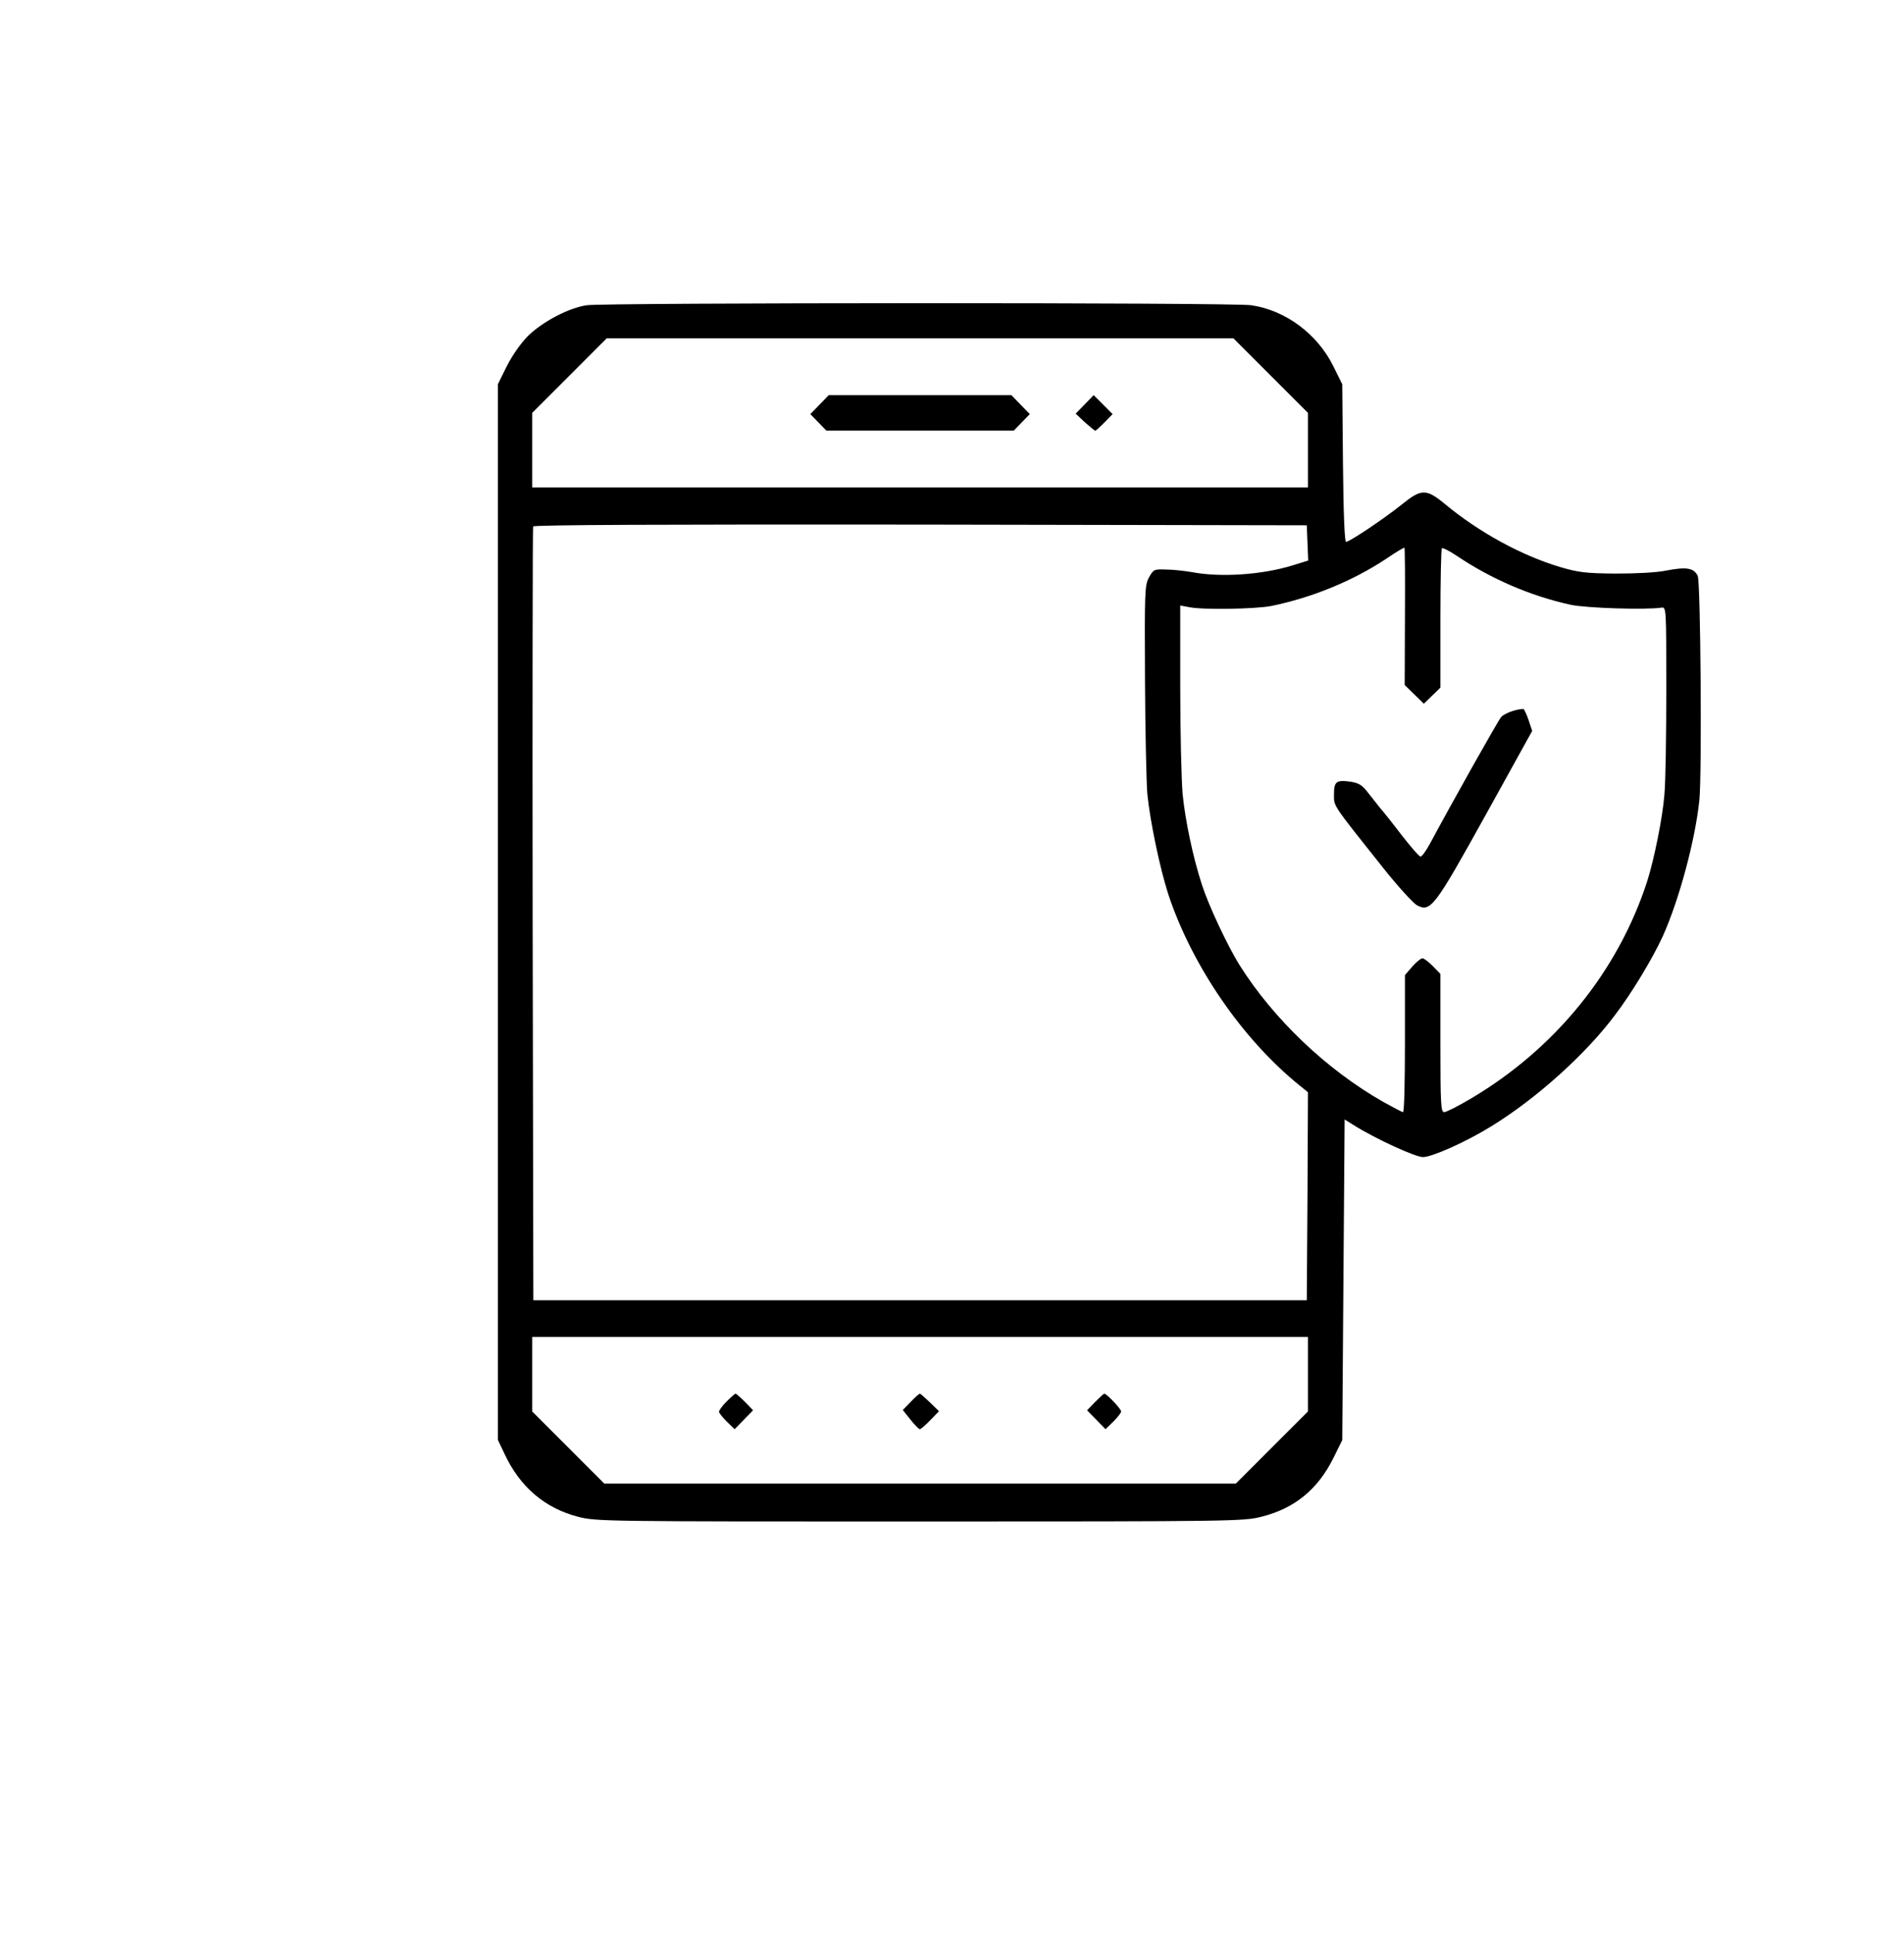 <?xml version="1.0" standalone="no"?>
<!DOCTYPE svg PUBLIC "-//W3C//DTD SVG 20010904//EN"
 "http://www.w3.org/TR/2001/REC-SVG-20010904/DTD/svg10.dtd">
<svg version="1.0" xmlns="http://www.w3.org/2000/svg"
 width="805pt" height="817pt" viewBox="0 0 805 817"
 preserveAspectRatio="xMidYMid meet" fill="currentColor">

<g transform="translate(0,817) scale(0.1,-0.1)"
 stroke="none">
<path d="M2481 6880 c-77 -11 -188 -70 -250 -131 -31 -32 -66 -82 -89 -128
l-37 -75 0 -2230 0 -2231 28 -59 c65 -140 171 -230 311 -266 77 -20 110 -20
1446 -20 1325 0 1369 1 1443 20 141 35 239 116 305 249 l37 75 5 677 5 678 40
-25 c91 -57 259 -134 291 -134 39 0 184 65 289 130 189 116 398 303 523 470
71 93 160 241 202 333 70 155 138 410 155 577 11 117 5 919 -7 946 -16 34 -48
39 -132 23 -43 -9 -128 -13 -216 -13 -126 1 -157 5 -235 28 -164 49 -344 148
-486 266 -79 65 -99 65 -181 -1 -73 -59 -222 -159 -237 -159 -6 0 -11 119 -13
333 l-3 333 -37 75 c-68 138 -203 238 -348 259 -79 12 -2731 11 -2809 0z
m2891 -297 l158 -158 0 -157 0 -158 -1640 0 -1640 0 0 157 0 158 157 157 158
158 1325 0 1325 0 157 -157z m156 -707 l3 -75 -68 -21 c-127 -39 -302 -51
-423 -28 -30 5 -79 11 -109 11 -51 2 -54 1 -73 -33 -18 -33 -19 -57 -17 -435
1 -220 6 -437 10 -482 12 -117 53 -313 89 -424 100 -300 311 -609 553 -805
l37 -30 -2 -440 -3 -439 -1635 0 -1635 0 -3 1630 c-1 897 0 1635 2 1640 2 7
555 9 1637 8 l1634 -3 3 -74z m412 -313 l-1 -288 41 -40 40 -39 35 34 35 34 0
291 c0 161 3 294 6 298 4 3 32 -11 63 -32 146 -98 313 -170 482 -207 66 -14
317 -22 384 -12 20 3 20 -3 20 -347 0 -192 -3 -392 -8 -443 -7 -94 -43 -273
-73 -367 -123 -380 -390 -709 -749 -920 -51 -30 -100 -55 -109 -55 -14 0 -16
31 -16 292 l0 292 -32 33 c-18 18 -37 33 -44 33 -7 0 -26 -16 -43 -35 l-31
-36 0 -289 c0 -160 -3 -290 -8 -290 -4 0 -42 20 -85 44 -239 136 -463 350
-606 577 -51 82 -131 252 -159 339 -38 116 -71 273 -82 385 -5 61 -10 264 -10
453 l0 343 38 -7 c58 -12 280 -8 347 5 171 35 343 105 485 199 41 28 76 49 78
47 2 -1 3 -133 2 -292z m-410 -3200 l0 -158 -152 -152 -153 -153 -1335 0
-1335 0 -152 152 -153 153 0 157 0 158 1640 0 1640 0 0 -157z"/>
<path d="M3465 6460 l-39 -40 34 -35 34 -35 396 0 396 0 34 35 34 35 -39 40
-39 40 -386 0 -386 0 -39 -40z"/>
<path d="M4586 6461 l-38 -39 38 -36 c22 -19 41 -36 45 -36 3 0 20 16 39 35
l34 35 -40 40 -40 40 -38 -39z"/>
<path d="M6398 5166 c-21 -6 -44 -18 -51 -26 -12 -13 -206 -358 -302 -537 -16
-29 -33 -53 -39 -53 -6 0 -42 42 -81 92 -38 50 -78 100 -88 111 -9 11 -32 40
-50 63 -26 35 -40 44 -74 50 -63 9 -73 2 -73 -53 0 -52 -10 -37 208 -311 62
-78 127 -149 143 -158 58 -30 74 -8 291 383 l196 354 -15 45 c-8 24 -18 45
-21 47 -4 2 -24 -1 -44 -7z"/>
<path d="M3072 2247 c-18 -18 -32 -37 -32 -43 0 -6 15 -24 33 -42 l33 -32 39
40 39 40 -34 35 c-19 19 -37 35 -40 35 -3 0 -20 -15 -38 -33z"/>
<path d="M3851 2246 l-34 -35 32 -40 c18 -23 36 -41 40 -41 4 0 24 17 44 38
l37 38 -38 37 c-21 20 -40 37 -43 37 -3 0 -20 -15 -38 -34z"/>
<path d="M4630 2245 l-34 -35 39 -40 39 -40 33 32 c18 18 33 37 33 43 0 11
-61 75 -71 75 -3 0 -20 -16 -39 -35z"/>
</g>
</svg>
